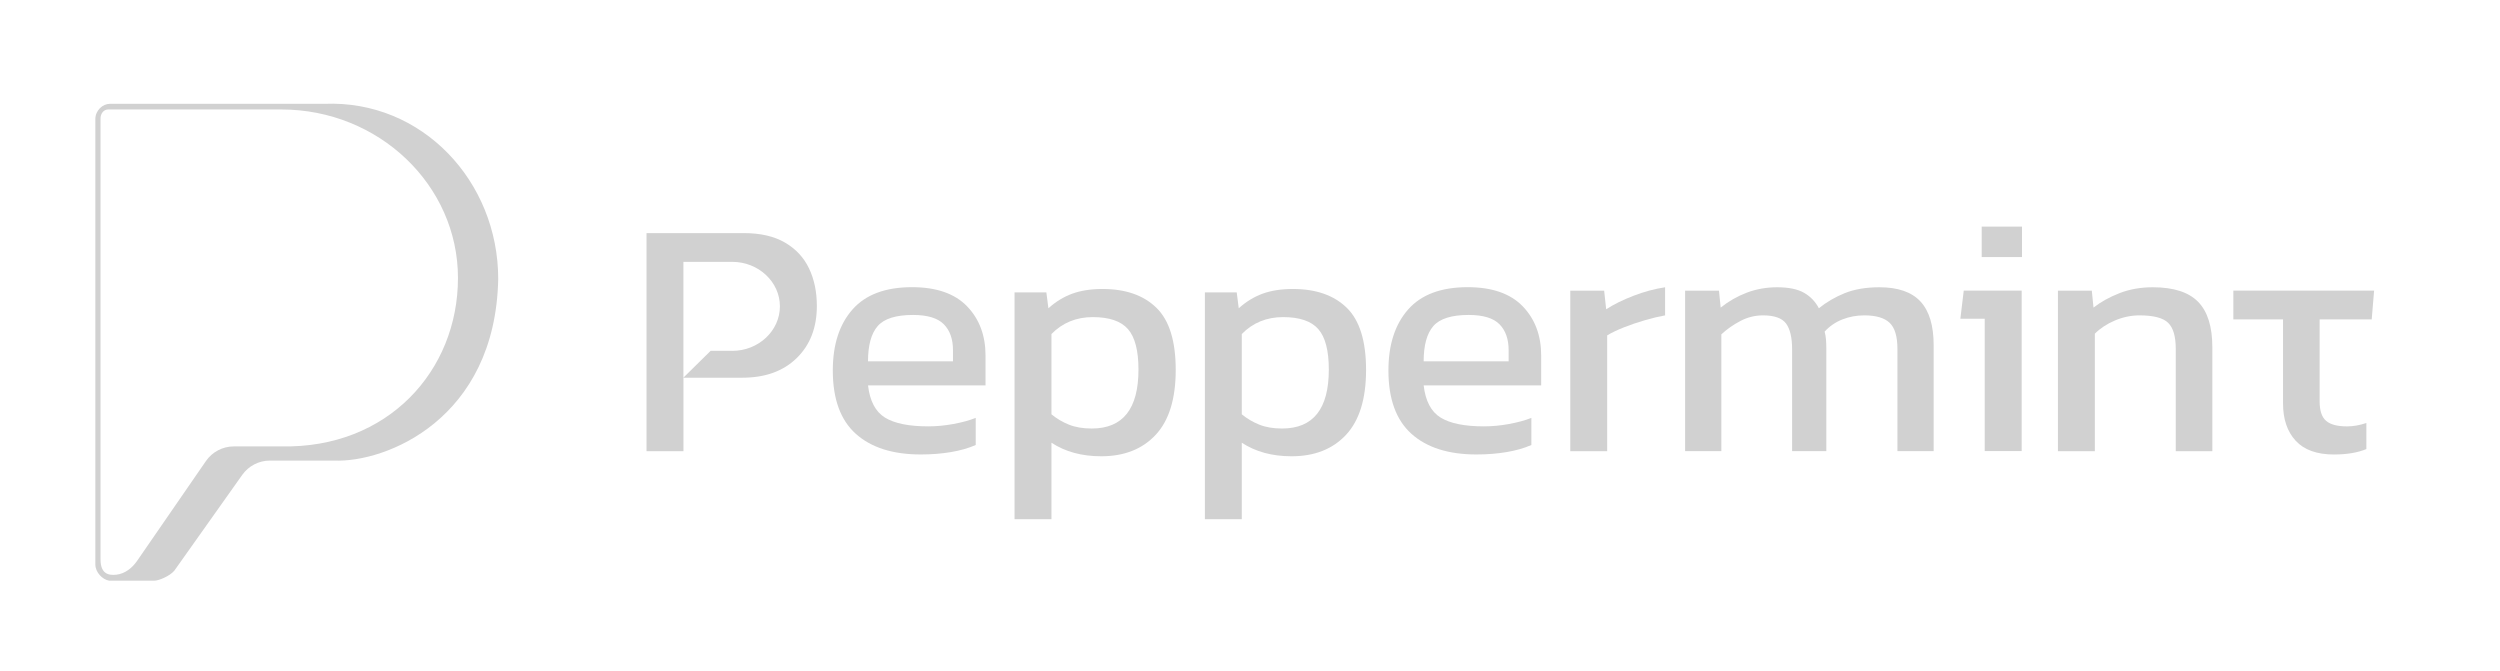 <svg width="108" height="29" viewBox="0 0 108 29" fill="none" xmlns="http://www.w3.org/2000/svg">
<path d="M39.78 19.633C38.571 19.633 37.634 19.336 36.971 18.741C36.308 18.146 35.977 17.234 35.977 16.005C35.977 14.893 36.259 14.016 36.825 13.372C37.391 12.728 38.249 12.406 39.4 12.406C40.453 12.406 41.246 12.682 41.778 13.233C42.309 13.784 42.575 14.494 42.575 15.362V16.649H37.499C37.576 17.322 37.821 17.786 38.23 18.039C38.64 18.292 39.264 18.419 40.103 18.419C40.454 18.419 40.815 18.385 41.186 18.317C41.556 18.249 41.878 18.161 42.151 18.053V19.224C41.839 19.361 41.481 19.463 41.076 19.531C40.671 19.599 40.24 19.633 39.781 19.633H39.78ZM37.498 15.61H41.169V15.128C41.169 14.65 41.038 14.277 40.774 14.009C40.511 13.741 40.067 13.606 39.443 13.606C38.702 13.606 38.193 13.767 37.914 14.089C37.636 14.411 37.498 14.918 37.498 15.61Z" fill="#D1D1D1"/>
<path d="M43.828 22.429V12.631H45.203L45.291 13.318C45.603 13.036 45.944 12.826 46.315 12.689C46.686 12.553 47.124 12.484 47.631 12.484C48.626 12.484 49.401 12.755 49.957 13.296C50.513 13.837 50.791 14.732 50.791 15.981C50.791 17.229 50.503 18.163 49.928 18.782C49.352 19.401 48.567 19.711 47.573 19.711C46.734 19.711 46.018 19.516 45.423 19.125V22.428H43.828V22.429ZM47.164 18.512C48.51 18.512 49.182 17.663 49.182 15.966C49.182 15.147 49.031 14.564 48.729 14.218C48.426 13.872 47.919 13.699 47.207 13.699C46.496 13.699 45.901 13.943 45.423 14.43V17.898C45.647 18.084 45.898 18.232 46.176 18.344C46.454 18.456 46.783 18.512 47.164 18.512Z" fill="#D1D1D1"/>
<path d="M52.051 22.429V12.631H53.426L53.514 13.318C53.826 13.036 54.167 12.826 54.538 12.689C54.908 12.553 55.347 12.484 55.854 12.484C56.849 12.484 57.624 12.755 58.18 13.296C58.735 13.837 59.014 14.732 59.014 15.981C59.014 17.229 58.726 18.163 58.151 18.782C57.575 19.401 56.79 19.711 55.796 19.711C54.956 19.711 54.24 19.516 53.645 19.125V22.428H52.051V22.429ZM55.386 18.512C56.732 18.512 57.405 17.663 57.405 15.966C57.405 15.147 57.254 14.564 56.951 14.218C56.649 13.872 56.142 13.699 55.43 13.699C54.718 13.699 54.123 13.943 53.645 14.43V17.898C53.87 18.084 54.121 18.232 54.399 18.344C54.677 18.456 55.005 18.512 55.386 18.512Z" fill="#D1D1D1"/>
<path d="M63.784 19.633C62.575 19.633 61.638 19.336 60.975 18.741C60.312 18.146 59.98 17.234 59.98 16.005C59.98 14.893 60.263 14.016 60.829 13.372C61.395 12.728 62.253 12.406 63.404 12.406C64.457 12.406 65.249 12.682 65.782 13.233C66.313 13.784 66.579 14.494 66.579 15.362V16.649H61.502C61.58 17.322 61.824 17.786 62.234 18.039C62.644 18.292 63.268 18.419 64.107 18.419C64.458 18.419 64.819 18.385 65.19 18.317C65.56 18.249 65.882 18.161 66.155 18.053V19.224C65.843 19.361 65.485 19.463 65.08 19.531C64.675 19.599 64.244 19.633 63.785 19.633H63.784ZM61.502 15.61H65.173V15.128C65.173 14.65 65.042 14.277 64.778 14.009C64.515 13.741 64.071 13.606 63.447 13.606C62.706 13.606 62.197 13.767 61.918 14.089C61.64 14.411 61.502 14.918 61.502 15.61Z" fill="#D1D1D1"/>
<path d="M67.836 19.491V12.557H69.299L69.387 13.361C69.718 13.146 70.114 12.951 70.572 12.776C71.029 12.6 71.483 12.478 71.932 12.41V13.624C71.659 13.673 71.364 13.744 71.047 13.837C70.731 13.929 70.43 14.032 70.147 14.144C69.865 14.256 69.626 14.37 69.43 14.488V19.491H67.836Z" fill="#D1D1D1"/>
<path d="M72.797 19.49V12.556H74.26L74.333 13.288C74.674 13.015 75.05 12.8 75.459 12.644C75.869 12.488 76.308 12.41 76.775 12.41C77.273 12.41 77.66 12.491 77.939 12.651C78.217 12.812 78.428 13.034 78.575 13.317C78.897 13.054 79.268 12.837 79.687 12.666C80.107 12.496 80.609 12.41 81.194 12.41C81.993 12.41 82.583 12.615 82.964 13.024C83.344 13.434 83.534 14.063 83.534 14.911V19.49H81.969V15.072C81.969 14.535 81.857 14.16 81.632 13.945C81.408 13.731 81.042 13.624 80.535 13.624C80.204 13.624 79.889 13.682 79.592 13.799C79.294 13.916 79.038 14.091 78.824 14.326C78.853 14.433 78.873 14.546 78.882 14.662C78.892 14.78 78.897 14.907 78.897 15.043V19.49H77.419V15.086C77.419 14.58 77.331 14.209 77.156 13.974C76.981 13.741 76.649 13.624 76.161 13.624C75.82 13.624 75.495 13.704 75.188 13.865C74.881 14.025 74.605 14.219 74.362 14.443V19.49H72.797Z" fill="#D1D1D1"/>
<path d="M85.74 19.487V13.768H84.688L84.834 12.553H87.336V19.487H85.741H85.74ZM85.609 11.105V9.789H87.35V11.105H85.609Z" fill="#D1D1D1"/>
<path d="M88.903 19.49V12.556H90.366L90.439 13.288C90.751 13.044 91.124 12.837 91.558 12.666C91.992 12.496 92.472 12.41 92.999 12.41C93.895 12.41 94.549 12.62 94.959 13.039C95.369 13.459 95.573 14.112 95.573 14.999V19.491H93.993V15.072C93.993 14.536 93.884 14.161 93.664 13.946C93.444 13.732 93.032 13.624 92.427 13.624C92.066 13.624 91.713 13.698 91.367 13.844C91.021 13.991 90.731 14.181 90.497 14.415V19.491H88.902L88.903 19.49Z" fill="#D1D1D1"/>
<path d="M100.836 19.635C100.094 19.635 99.541 19.438 99.175 19.042C98.81 18.647 98.627 18.109 98.627 17.426V13.798H96.481V12.555H102.561L102.458 13.798H100.208V17.338C100.208 17.738 100.3 18.018 100.486 18.179C100.671 18.34 100.973 18.42 101.393 18.42C101.656 18.42 101.935 18.371 102.227 18.274V19.4C101.846 19.556 101.383 19.634 100.837 19.634L100.836 19.635Z" fill="#D1D1D1"/>
<path d="M32.128 10.07C32.849 10.07 33.445 10.207 33.913 10.48C34.381 10.754 34.727 11.126 34.952 11.599C35.176 12.072 35.288 12.611 35.288 13.216C35.288 14.152 34.998 14.903 34.418 15.469C33.838 16.035 33.055 16.317 32.07 16.317H29.525V19.492H27.931L27.93 19.491V10.07H32.128ZM29.523 11.312V16.315L30.699 15.156H31.635V15.157C32.766 15.157 33.692 14.292 33.692 13.234C33.692 12.177 32.767 11.313 31.635 11.312H29.523Z" fill="#D1D1D1"/>
<path d="M14.012 4.485C18.239 4.313 21.523 7.835 21.523 12.052C21.401 18.123 16.657 19.993 14.43 19.897H11.66C11.185 19.897 10.739 20.128 10.465 20.515L7.531 24.653C7.319 24.902 6.842 25.084 6.686 25.084H4.709C4.432 25.037 4.119 24.733 4.119 24.381V5.145C4.118 4.773 4.435 4.485 4.745 4.485H14.012ZM4.671 4.729C4.471 4.729 4.332 4.923 4.343 5.141V24.165C4.343 24.776 4.669 24.867 5.026 24.827C5.396 24.786 5.71 24.538 5.921 24.232L8.896 19.918C9.17 19.521 9.621 19.285 10.102 19.285H12.152C16.753 19.378 19.784 16.02 19.784 12.007C19.784 7.994 16.36 4.729 12.152 4.729H4.671Z" fill="#D1D1D1"/>
</svg>
